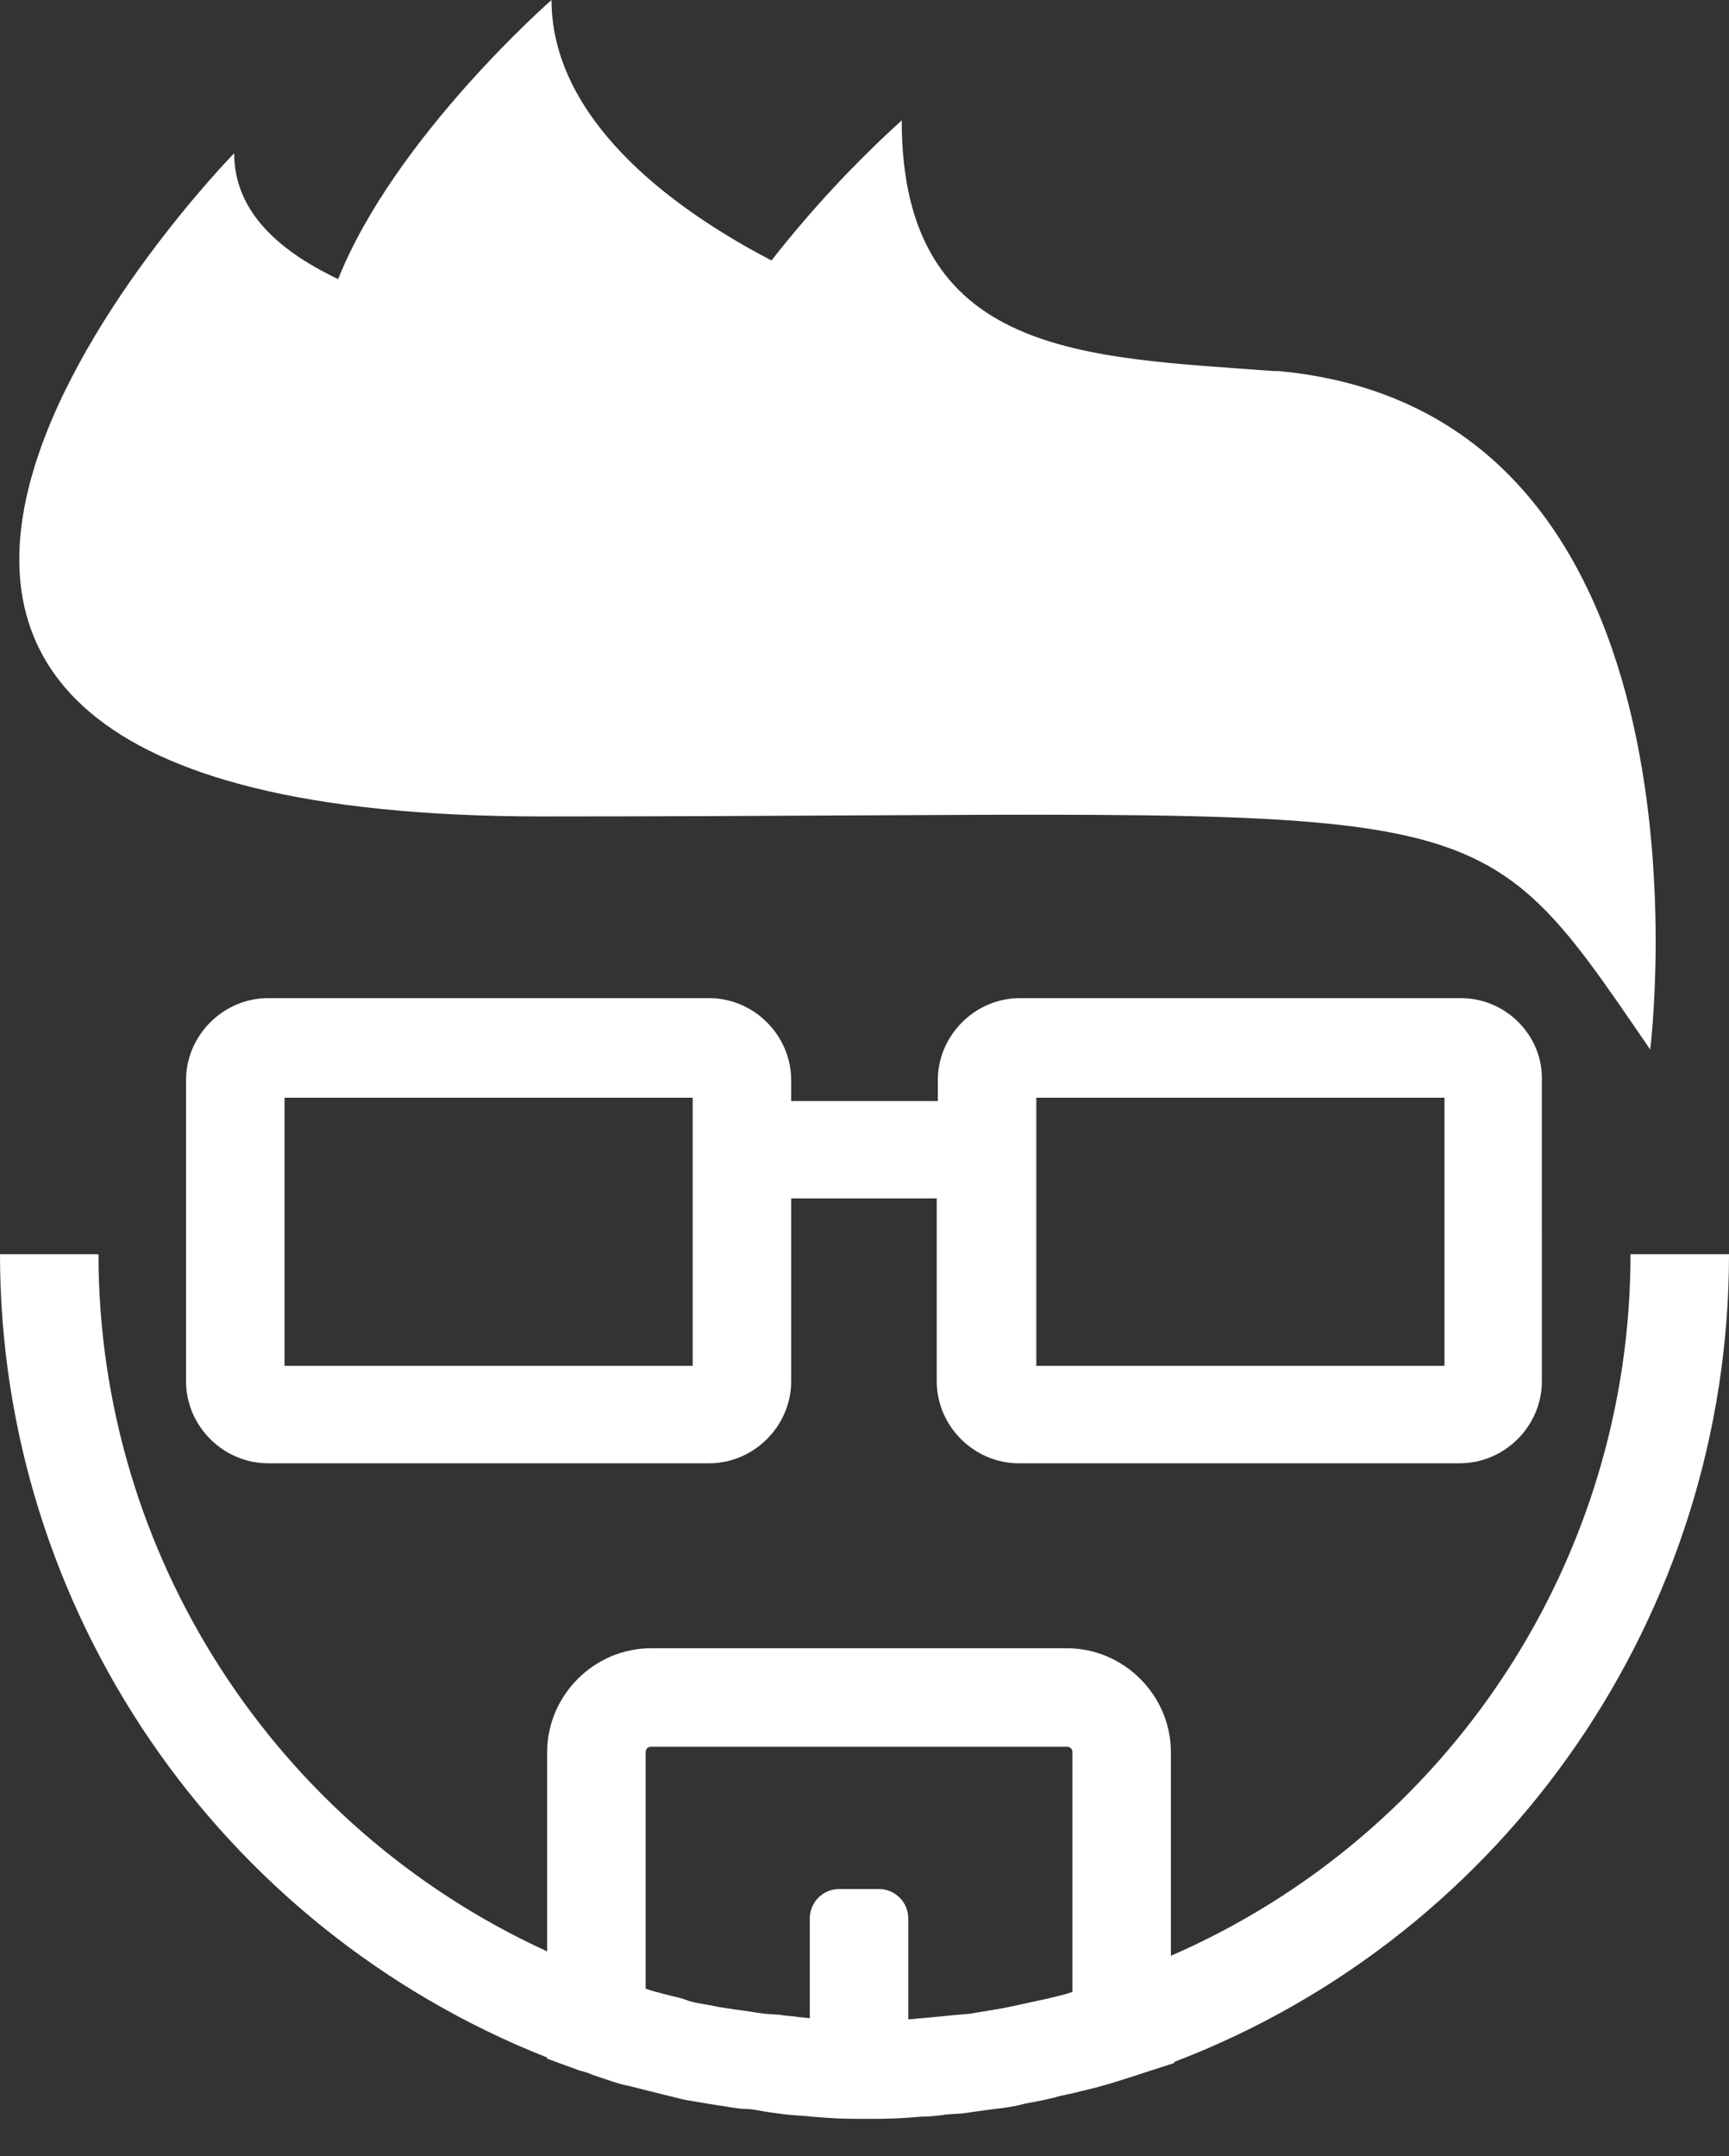 <?xml version="1.0" encoding="utf-8"?>
<!-- Generator: Adobe Illustrator 28.1.0, SVG Export Plug-In . SVG Version: 6.00 Build 0)  -->
<svg version="1.1" id="Layer_1" xmlns="http://www.w3.org/2000/svg" xmlns:xlink="http://www.w3.org/1999/xlink" x="0px" y="0px"
	 viewBox="0 0 158 197" style="enable-background:new 0 0 158 197;" xml:space="preserve">
<rect x="0" y="0" width="158" height="197" fill="#333333" stroke="none"/>
<style type="text/css">
	.st0{fill:#FFFFFF;}
</style>
<g>
	<g id="Layer_1-2">
		<path class="st0" d="M133.5,91.2H93.2c-4.1,0-7.5,3.4-7.5,7.5v1.9H72.3v-1.9c0-4.1-3.4-7.5-7.5-7.5H24.5c-4.1,0-7.5,3.4-7.5,7.5
			l0,0v27.5c0,4.1,3.4,7.5,7.5,7.5l0,0h40.3c4.1,0,7.5-3.4,7.5-7.5v-16.7h13.3v16.7c0,4.1,3.4,7.5,7.5,7.5h40.3
			c4.1,0,7.5-3.4,7.5-7.5l0,0V98.7C141,94.6,137.6,91.2,133.5,91.2L133.5,91.2z M63.3,124.8H26v-24.5h37.3V124.8z M132,124.8H94.7
			v-24.5H132V124.8z"/>
		<path class="st0" d="M116.8,33.9L116.8,33.9h-0.5c-17-1.3-33.9-1.2-33.9-22.9c-4.3,3.9-8.3,8.2-11.9,12.8C59,17.8,50.4,9.6,50.4,0
			c0,0-14.3,12.5-19.5,25.5C25,22.7,21.4,19,21.4,14c0,0-59.3,60.6,28.2,60.6s84.3-3.4,101.2,21.3C150.8,95.9,158.1,37.7,116.8,33.9
			z"/>
		<path class="st0" d="M158,114.6h-9c0,27.8-16.5,53-42,64.1v-18.6c0-5.2-4.3-9.5-9.5-9.5h-38c-5.2,0-9.5,4.3-9.5,9.5v18.2
			C25.1,166.9,9,142,9,114.6H0C0,147,19.9,176.1,50,188v0.1l3,1.1c0.4,0.1,0.8,0.2,1.2,0.4c0.6,0.2,1.2,0.4,1.8,0.6s1,0.3,1.5,0.4
			c1.2,0.3,2.4,0.6,3.6,0.9c0.5,0.1,1.1,0.3,1.7,0.4s1.2,0.2,1.8,0.3s1.2,0.2,1.9,0.3s1.1,0.2,1.7,0.2s1.4,0.2,2.1,0.3l1.5,0.2
			c0.8,0.1,1.6,0.1,2.4,0.2l1.3,0.1c1.2,0.1,2.5,0.1,3.7,0.1s2.4,0,3.7-0.1l1.3-0.1c0.8,0,1.6-0.1,2.3-0.2l1.5-0.1
			c0.7-0.1,1.4-0.2,2.1-0.3l1.6-0.2c0.7-0.1,1.3-0.2,2-0.4c1.1-0.2,2.2-0.4,3.2-0.7l1.4-0.3c0.7-0.2,1.3-0.3,2-0.5l1.4-0.4
			c0.6-0.2,1.3-0.4,1.9-0.6l0.6-0.2l3.1-1v-0.1C137.7,176.8,158,147.4,158,114.6z M59,160.1c0-0.3,0.2-0.5,0.5-0.5h38
			c0.3,0,0.5,0.2,0.5,0.5V182l-0.6,0.2l-1.6,0.4l-1.4,0.3c-0.9,0.2-1.8,0.4-2.8,0.6l-1.2,0.2l-1.8,0.3l-1.2,0.1
			c-1,0.1-2,0.2-3.1,0.3c-0.4,0-0.8,0.1-1.2,0.1H83v-9.2c0-1.5-1.2-2.7-2.7-2.7l0,0h-3.6c-1.5,0-2.7,1.2-2.7,2.7l0,0v9.1l-1-0.1
			c-0.6-0.1-1.2-0.1-1.7-0.2l-1.4-0.1c-0.9-0.1-1.8-0.3-2.8-0.4l-1.3-0.2c-0.5-0.1-1-0.2-1.6-0.3s-1.1-0.2-1.6-0.4s-1.2-0.3-1.9-0.5
			s-1.2-0.3-1.7-0.5C59,181.7,59,160.1,59,160.1z"/>
	</g>
</g>
</svg>
